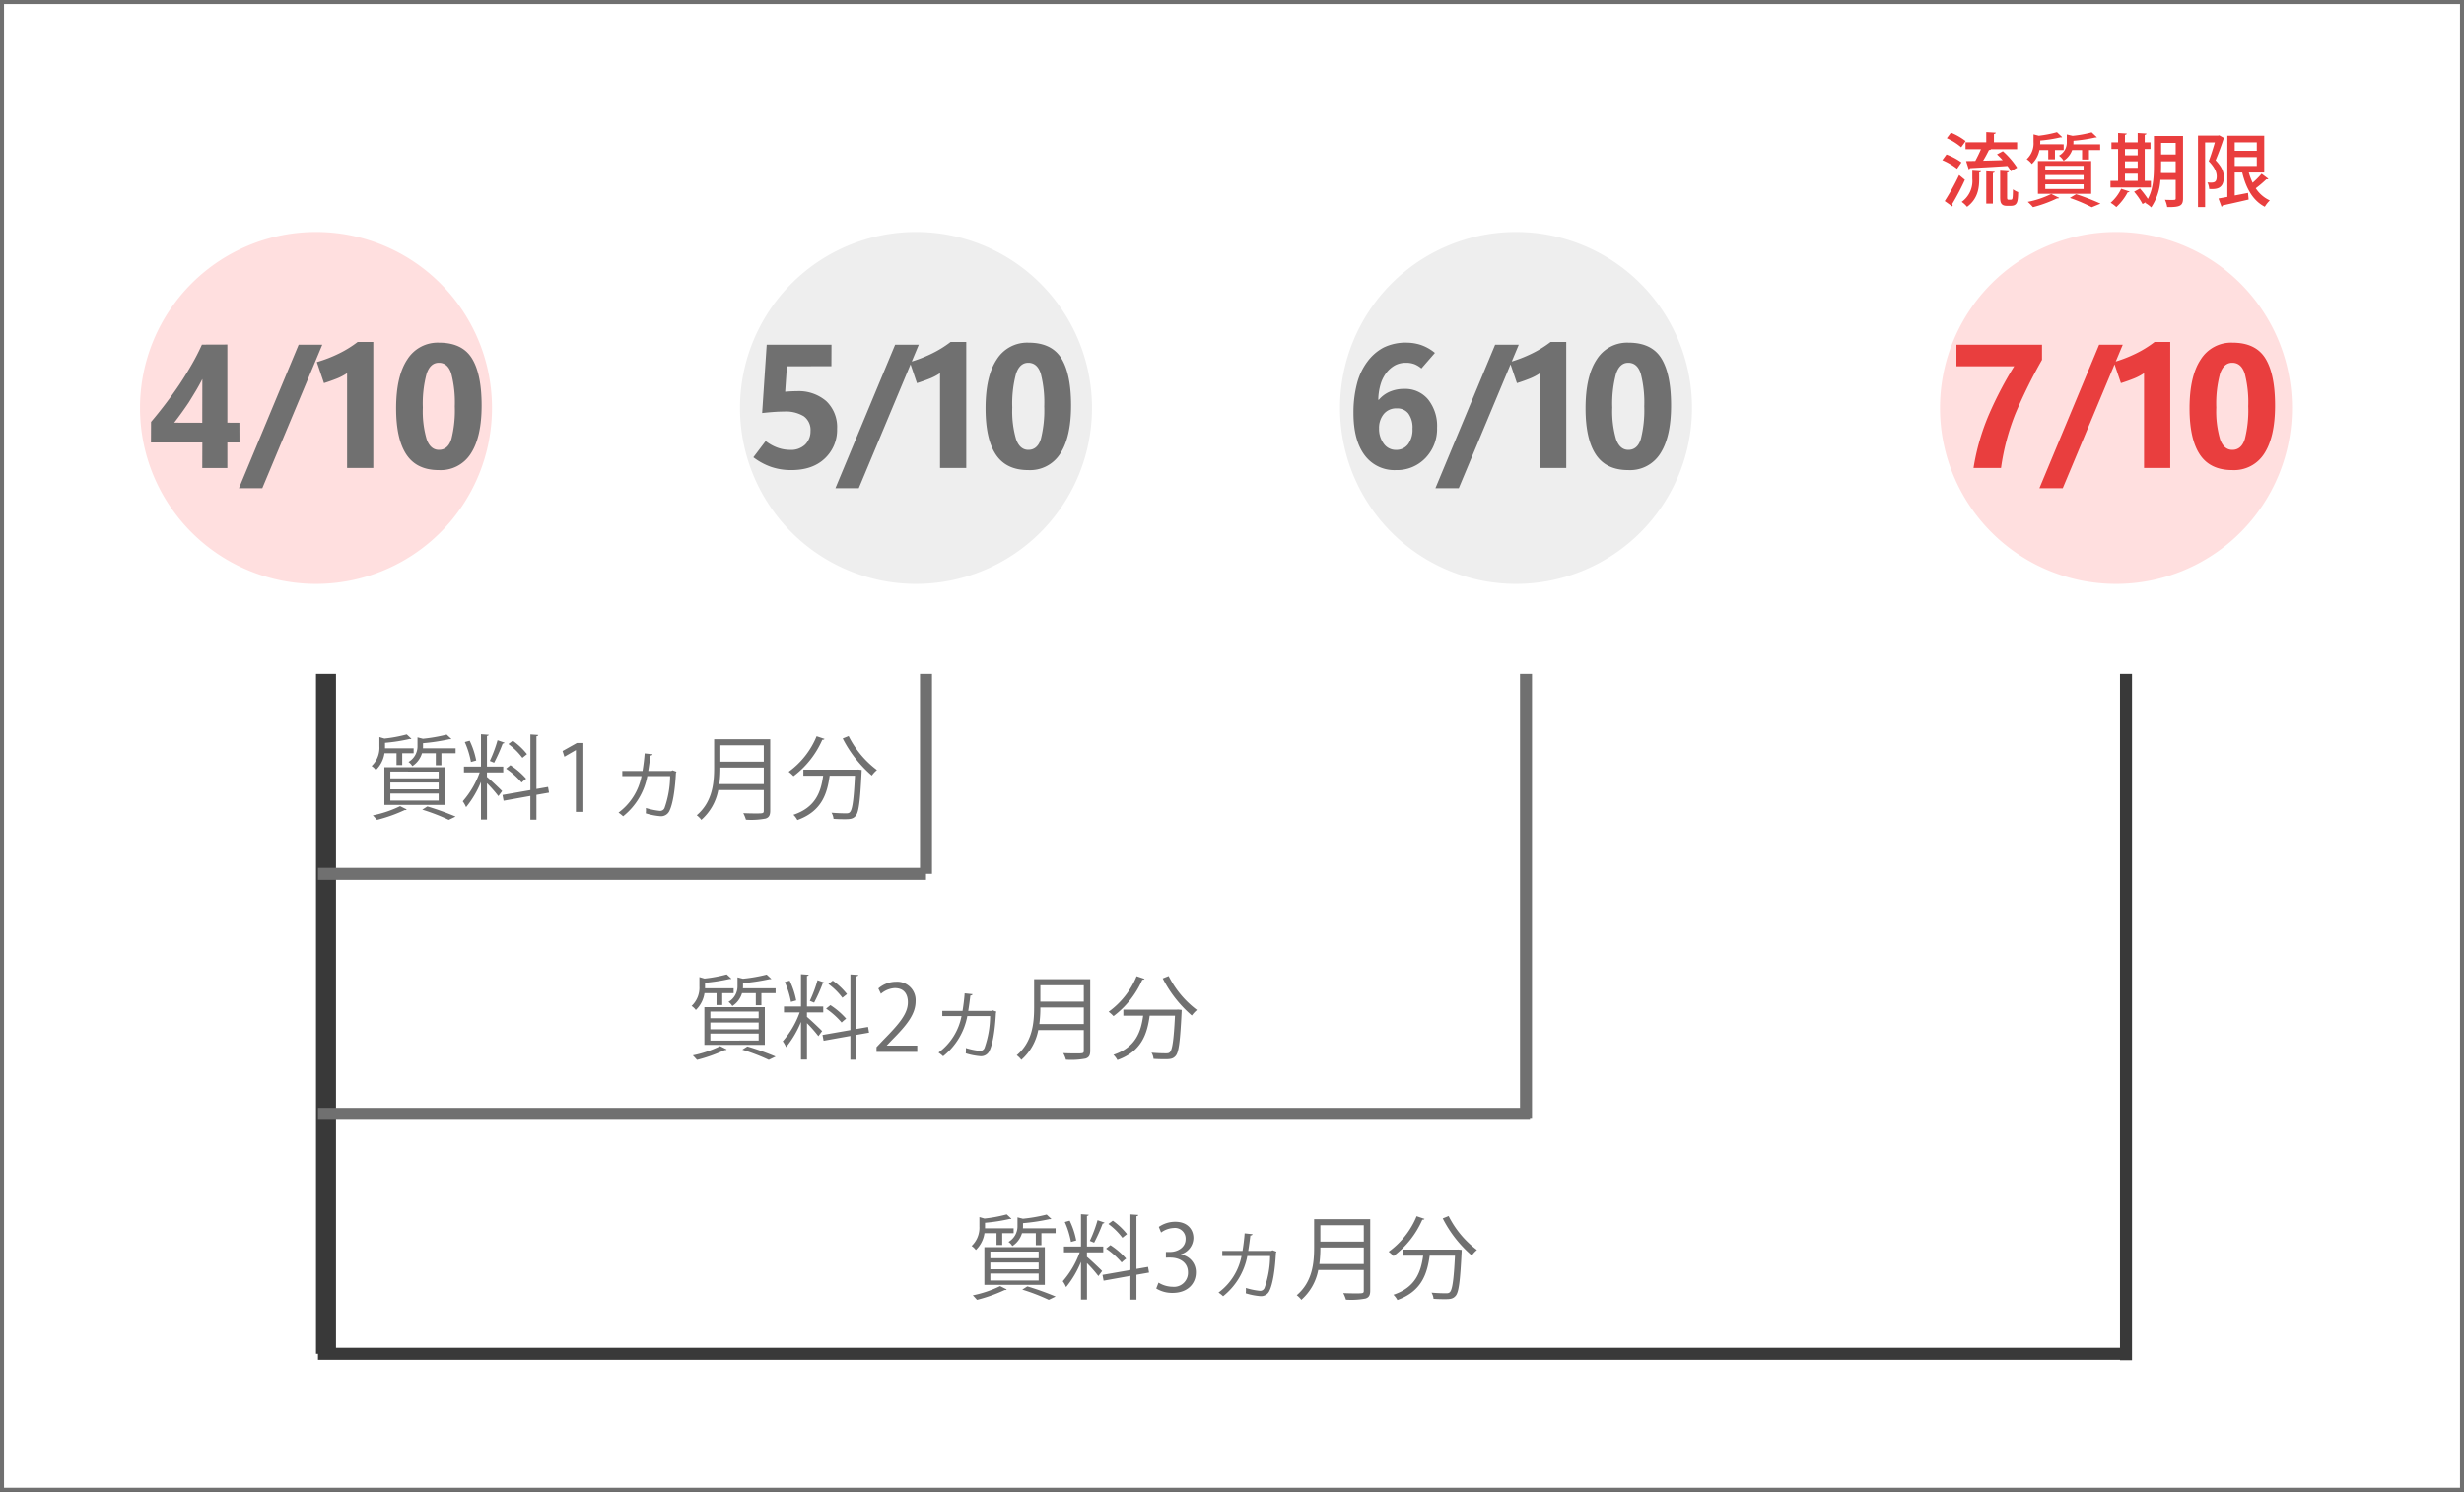 <?xml version="1.0" encoding="UTF-8"?> <svg xmlns="http://www.w3.org/2000/svg" width="616" height="373" viewBox="0 0 616 373"><rect x="0" y="0" width="616" height="373" fill="#333333" stroke="none"/><g id="sichi1" transform="translate(-71 -20538)"><g id="パス_9753" data-name="パス 9753" transform="translate(71 20538)" fill="#fff"><path d="M 615.5 372.5 L 0.5 372.5 L 0.5 0.5 L 615.5 0.5 L 615.5 372.5 Z" stroke="none"></path><path d="M 1 1 L 1 372 L 615 372 L 615 1 L 1 1 M 0 0 L 616 0 L 616 373 L 0 373 L 0 0 Z" stroke="none" fill="#707070"></path></g><path id="パス_9754" data-name="パス 9754" d="M44,0A44,44,0,1,1,0,44,44,44,0,0,1,44,0Z" transform="translate(106 20596)" fill="#ffdfdf"></path><path id="パス_9755" data-name="パス 9755" d="M20.84-30.852v19.529l3.008.021.021,4.941H20.84V.021H14.566l.021-6.381H1.74l.021-5.156q1.719-2.02,3.545-4.415T8.83-20.84q1.7-2.557,3.158-5.113A54.48,54.48,0,0,0,14.48-30.83ZM7.541-11.322l7.025.021.021-10.936q-.752,1.5-1.644,2.986t-1.772,2.9q-.924,1.375-1.848,2.653T7.541-11.322Zm37.03-19.486-15,35.879H23.731L38.662-30.809ZM57.323,0H50.77V-23.7a13.305,13.305,0,0,1-2.621,1.375q-1.461.58-3.158,1.117l-1.783-5.264a33.4,33.4,0,0,0,5.532-2.138,27.118,27.118,0,0,0,4.673-2.89h3.91ZM73.685.537q-5.5,0-8.078-3.878T63.028-14.91q0-8.014,2.793-12.214a8.972,8.972,0,0,1,7.928-4.2q5.8,0,8.229,3.921t2.428,11.784q0,7.82-2.675,11.988A8.921,8.921,0,0,1,73.685.537ZM73.706-26.3q-2.148,0-3.072,2.8a28.663,28.663,0,0,0-.924,8.411,24.736,24.736,0,0,0,.956,7.928q.956,2.643,3.062,2.643,2.277,0,3.126-2.718A29.346,29.346,0,0,0,77.7-15.4a28.673,28.673,0,0,0-.87-8.164Q75.962-26.3,73.706-26.3Z" transform="translate(107 20655)" fill="#707070"></path><path id="パス_9756" data-name="パス 9756" d="M44,0A44,44,0,1,1,0,44,44,44,0,0,1,44,0Z" transform="translate(256 20596)" fill="#eee"></path><path id="パス_9757" data-name="パス 9757" d="M2.342-2.664,5.414-6.725A10.8,10.8,0,0,0,8.443-5.049a9.441,9.441,0,0,0,3.115.537,5.048,5.048,0,0,0,3.717-1.321,4.634,4.634,0,0,0,1.354-3.384,4.21,4.21,0,0,0-1.676-3.7,8.56,8.56,0,0,0-4.941-1.182q-1.2,0-2.578.1t-2.9.269l1.139-17.08h16.2l-.021,5.371-11.129.021-.43,6.359q.816-.064,1.525-.1t1.332-.032a10.515,10.515,0,0,1,7.423,2.492,8.926,8.926,0,0,1,2.7,6.9,9.771,9.771,0,0,1-3.029,7.391Q17.188.537,11.838.537a15.457,15.457,0,0,1-5.06-.795A15.92,15.92,0,0,1,2.342-2.664ZM43.691-30.809l-15,35.879H22.851L37.782-30.809ZM55.563,0H49.01V-23.7a13.305,13.305,0,0,1-2.621,1.375q-1.461.58-3.158,1.117l-1.783-5.264a33.4,33.4,0,0,0,5.532-2.138,27.118,27.118,0,0,0,4.673-2.89h3.91ZM71.045.537q-5.5,0-8.078-3.878T60.388-14.91q0-8.014,2.793-12.214a8.972,8.972,0,0,1,7.928-4.2q5.8,0,8.229,3.921t2.428,11.784q0,7.82-2.675,11.988A8.921,8.921,0,0,1,71.045.537ZM71.066-26.3q-2.148,0-3.072,2.8a28.663,28.663,0,0,0-.924,8.411,24.736,24.736,0,0,0,.956,7.928q.956,2.643,3.062,2.643,2.277,0,3.126-2.718a29.346,29.346,0,0,0,.849-8.175,28.673,28.673,0,0,0-.87-8.164Q73.322-26.3,71.066-26.3Z" transform="translate(257 20655)" fill="#707070"></path><path id="パス_9758" data-name="パス 9758" d="M44,0A44,44,0,1,1,0,44,44,44,0,0,1,44,0Z" transform="translate(406 20596)" fill="#eee"></path><path id="パス_9759" data-name="パス 9759" d="M23.268-10.033a10.467,10.467,0,0,1-2.9,7.552A9.805,9.805,0,0,1,12.977.537,9.227,9.227,0,0,1,5.167-3.18q-2.8-3.717-2.8-10.592a28.627,28.627,0,0,1,.849-7.187,15.621,15.621,0,0,1,2.632-5.618A12,12,0,0,1,9.9-30.1a12.522,12.522,0,0,1,5.844-1.225,11.7,11.7,0,0,1,3.3.516,11.2,11.2,0,0,1,3.685,2.041l-3.373,3.889A6.474,6.474,0,0,0,17.6-25.953a5.858,5.858,0,0,0-2.127-.344,5.67,5.67,0,0,0-2.739.645,7.036,7.036,0,0,0-2.181,1.912A8.833,8.833,0,0,0,9.12-20.818a14.458,14.458,0,0,0-.548,3.781H8.7a7.469,7.469,0,0,1,2.771-2.041,9.054,9.054,0,0,1,3.588-.687,7.425,7.425,0,0,1,5.973,2.643A10.62,10.62,0,0,1,23.268-10.033ZM17.123-9.8a5.929,5.929,0,0,0-1.042-3.824,3.511,3.511,0,0,0-2.868-1.268,4.013,4.013,0,0,0-3.276,1.418A5.447,5.447,0,0,0,8.766-9.883,6.165,6.165,0,0,0,9.937-6.069,3.655,3.655,0,0,0,13-4.512a3.651,3.651,0,0,0,3.008-1.4A6.072,6.072,0,0,0,17.123-9.8ZM43.691-30.809l-15,35.879H22.851L37.782-30.809ZM55.563,0H49.01V-23.7a13.305,13.305,0,0,1-2.621,1.375q-1.461.58-3.158,1.117l-1.783-5.264a33.4,33.4,0,0,0,5.532-2.138,27.118,27.118,0,0,0,4.673-2.89h3.91ZM71.045.537q-5.5,0-8.078-3.878T60.388-14.91q0-8.014,2.793-12.214a8.972,8.972,0,0,1,7.928-4.2q5.8,0,8.229,3.921t2.428,11.784q0,7.82-2.675,11.988A8.921,8.921,0,0,1,71.045.537ZM71.066-26.3q-2.148,0-3.072,2.8a28.663,28.663,0,0,0-.924,8.411,24.736,24.736,0,0,0,.956,7.928q.956,2.643,3.062,2.643,2.277,0,3.126-2.718a29.346,29.346,0,0,0,.849-8.175,28.673,28.673,0,0,0-.87-8.164Q73.322-26.3,71.066-26.3Z" transform="translate(407 20655)" fill="#707070"></path><path id="パス_9760" data-name="パス 9760" d="M44,0A44,44,0,1,1,0,44,44,44,0,0,1,44,0Z" transform="translate(556 20596)" fill="#ffdfdf"></path><path id="パス_9761" data-name="パス 9761" d="M23.5-27.027a126.455,126.455,0,0,0-6.617,13.374A58.153,58.153,0,0,0,13.256,0H6.381A56.282,56.282,0,0,1,10.3-13.514a92.762,92.762,0,0,1,6.241-11.9H2.105v-5.393H23.5Zm20.187-3.781-15,35.879H22.851L37.782-30.809ZM55.563,0H49.01V-23.7a13.305,13.305,0,0,1-2.621,1.375q-1.461.58-3.158,1.117l-1.783-5.264a33.4,33.4,0,0,0,5.532-2.138,27.118,27.118,0,0,0,4.673-2.89h3.91ZM71.045.537q-5.5,0-8.078-3.878T60.388-14.91q0-8.014,2.793-12.214a8.972,8.972,0,0,1,7.928-4.2q5.8,0,8.229,3.921t2.428,11.784q0,7.82-2.675,11.988A8.921,8.921,0,0,1,71.045.537ZM71.066-26.3q-2.148,0-3.072,2.8a28.663,28.663,0,0,0-.924,8.411,24.736,24.736,0,0,0,.956,7.928q.956,2.643,3.062,2.643,2.277,0,3.126-2.718a29.346,29.346,0,0,0,.849-8.175,28.673,28.673,0,0,0-.87-8.164Q73.322-26.3,71.066-26.3Z" transform="translate(558 20655)" fill="#e93e3e"></path><path id="パス_9762" data-name="パス 9762" d="M0,0V170" transform="translate(152.5 20706.5)" fill="none" stroke="#393939" stroke-width="5"></path><path id="パス_9763" data-name="パス 9763" d="M0,0V50" transform="translate(302.5 20706.5)" fill="none" stroke="#707070" stroke-width="3"></path><path id="パス_9764" data-name="パス 9764" d="M0,0V111" transform="translate(452.5 20706.5)" fill="none" stroke="#707070" stroke-width="3"></path><path id="パス_9752" data-name="パス 9752" d="M0,0V171.6" transform="translate(602.5 20706.5)" fill="none" stroke="#393939" stroke-width="3"></path><path id="パス_9765" data-name="パス 9765" d="M0,0H152" transform="translate(150.5 20756.5)" fill="none" stroke="#707070" stroke-width="3"></path><path id="パス_9766" data-name="パス 9766" d="M19.205-1.748v-9.43H4.094v9.43ZM17.664-7.337v1.7H5.589v-1.7Zm0-2.737V-8.4H5.589v-1.679Zm0,5.5v1.748H5.589V-4.577ZM7.13-11.707H8.556v-2.967h2.852v-1.219H4.255v-1.38a44,44,0,0,0,6.187-.966.506.506,0,0,0,.184.023.389.389,0,0,0,.23-.069L9.683-19.366a35.7,35.7,0,0,1-5.566,1.035L2.852-18.7v2.346A6.26,6.26,0,0,1,.9-11.477a4.036,4.036,0,0,1,1.058,1.012,7.313,7.313,0,0,0,2.162-4.209H7.13Zm6.624-5.474a50.41,50.41,0,0,0,6.67-1.012.506.506,0,0,0,.184.023.389.389,0,0,0,.23-.069L19.665-19.32a40.42,40.42,0,0,1-5.934,1.035l-1.357-.345v2.07a4.534,4.534,0,0,1-2.254,4.071,3.442,3.442,0,0,1,.966,1.035,5.78,5.78,0,0,0,2.415-3.22h3.45v3.013h1.4v-3.013H21.9v-1.219H13.731a5.4,5.4,0,0,0,.023-.6ZM8.027-1.426A28.364,28.364,0,0,1,1.2.874C1.5,1.15,1.978,1.7,2.254,2A38.223,38.223,0,0,0,9.177-.46.507.507,0,0,0,9.683-.6ZM21.9,1.173a70.248,70.248,0,0,0-7.061-2.53L13.57-.552A49.935,49.935,0,0,1,20.194,2ZM33.81-9.867v-1.472H29.739v-7.636c.3-.046.414-.138.437-.3l-1.932-.138v8.073H23.989v1.472h3.933A22.607,22.607,0,0,1,23.69-2.645a7.117,7.117,0,0,1,.828,1.472A24.685,24.685,0,0,0,28.244-7.5v9.43h1.5V-7.176a33.359,33.359,0,0,1,2.852,3.243L33.534-5.2c-.552-.575-2.99-2.9-3.8-3.542V-9.867Zm.713-.943A19.615,19.615,0,0,1,38.41-7.337,10.346,10.346,0,0,1,39.537-8.3,19,19,0,0,0,35.6-11.684ZM24.2-17.457a21.74,21.74,0,0,1,1.541,4.968l1.311-.368A20.02,20.02,0,0,0,25.415-17.8ZM45.011-6.233l-2.9.506V-18.906c.322-.046.437-.161.46-.322L40.6-19.366V-5.451L33.626-4.232,33.9-2.783l6.693-1.2V1.955h1.518v-6.21l3.151-.552ZM32.384-17.917a32.923,32.923,0,0,1-1.932,5.175c.23.069.828.345,1.081.437a42.633,42.633,0,0,0,2.139-4.784.482.482,0,0,0,.46-.23Zm2.714.943a16.6,16.6,0,0,1,3.5,3.45l1.15-.92A17.275,17.275,0,0,0,36.2-17.8ZM53.843,0V-17.227H52.21l-3.565,2L49.1-13.8l2.829-1.633h.046V0ZM76.13-10.4l-.3.161H70.058c.184-1.1.414-2.76.529-3.841q.483-.034.552-.345l-1.978-.207c-.092,1.38-.322,3.151-.529,4.393h-5.06v1.288h4.807A14.794,14.794,0,0,1,62.629.184a9.162,9.162,0,0,1,1.15.92A16.783,16.783,0,0,0,69.828-8.947h5.7a24.661,24.661,0,0,1-1.4,7.981,1.177,1.177,0,0,1-1.242.713A17.859,17.859,0,0,1,69.46-.966,6.656,6.656,0,0,1,69.437.368a16.727,16.727,0,0,0,3.611.713A2.3,2.3,0,0,0,75.325-.184c.805-1.564,1.426-4.991,1.656-9.591a.478.478,0,0,0,.115-.276Zm10.4-7.774v7.084c0,3.818-.391,8.579-4.347,11.937A5.452,5.452,0,0,1,83.329,2a13.112,13.112,0,0,0,4.232-7.452H98.946V-.322c0,.713-.138.713-2.139.713-.828,0-1.886-.023-2.99-.069a8.726,8.726,0,0,1,.667,1.633,19.291,19.291,0,0,0,4.9-.276c.851-.276,1.173-.805,1.173-2V-18.17Zm12.42,5.612H88.09v-4.094H98.946Zm0,1.472v4.14H87.837a30.808,30.808,0,0,0,.253-4.14Zm19.734-7.268a30.368,30.368,0,0,0,7.268,9.269,7.338,7.338,0,0,1,1.288-1.38,24.146,24.146,0,0,1-7.084-8.487Zm-6.532-.552a20.6,20.6,0,0,1-6.992,8.878,9.575,9.575,0,0,1,1.219,1.1,22.841,22.841,0,0,0,7.2-9.108c.3.023.46-.046.552-.207Zm-3.312,8.349v1.518h4.945c-.552,4.048-1.863,7.912-7.429,9.775a5.315,5.315,0,0,1,.989,1.311c6.164-2.208,7.452-6.67,8.073-11.086h6.325c-.3,6.118-.667,8.51-1.265,9.108-.23.253-.506.3-.989.3-.552,0-2.047-.023-3.611-.161a3.586,3.586,0,0,1,.506,1.541c.989.069,1.978.092,2.76.092,1.4,0,2.093-.069,2.737-.805.805-.874,1.15-3.542,1.518-10.971,0-.184.023-.391.023-.552l-.874-.092-.368.023Z" transform="translate(163 20741)" fill="#707070"></path><path id="パス_9767" data-name="パス 9767" d="M0,0H303" transform="translate(150.5 20816.5)" fill="none" stroke="#707070" stroke-width="3"></path><path id="パス_9768" data-name="パス 9768" d="M19.205-1.748v-9.43H4.094v9.43ZM17.664-7.337v1.7H5.589v-1.7Zm0-2.737V-8.4H5.589v-1.679Zm0,5.5v1.748H5.589V-4.577ZM7.13-11.707H8.556v-2.967h2.852v-1.219H4.255v-1.38a44,44,0,0,0,6.187-.966.506.506,0,0,0,.184.023.389.389,0,0,0,.23-.069L9.683-19.366a35.7,35.7,0,0,1-5.566,1.035L2.852-18.7v2.346A6.26,6.26,0,0,1,.9-11.477a4.036,4.036,0,0,1,1.058,1.012,7.313,7.313,0,0,0,2.162-4.209H7.13Zm6.624-5.474a50.41,50.41,0,0,0,6.67-1.012.506.506,0,0,0,.184.023.389.389,0,0,0,.23-.069L19.665-19.32a40.42,40.42,0,0,1-5.934,1.035l-1.357-.345v2.07a4.534,4.534,0,0,1-2.254,4.071,3.442,3.442,0,0,1,.966,1.035,5.78,5.78,0,0,0,2.415-3.22h3.45v3.013h1.4v-3.013H21.9v-1.219H13.731a5.4,5.4,0,0,0,.023-.6ZM8.027-1.426A28.364,28.364,0,0,1,1.2.874C1.5,1.15,1.978,1.7,2.254,2A38.223,38.223,0,0,0,9.177-.46.507.507,0,0,0,9.683-.6ZM21.9,1.173a70.248,70.248,0,0,0-7.061-2.53L13.57-.552A49.935,49.935,0,0,1,20.194,2ZM33.81-9.867v-1.472H29.739v-7.636c.3-.046.414-.138.437-.3l-1.932-.138v8.073H23.989v1.472h3.933A22.607,22.607,0,0,1,23.69-2.645a7.117,7.117,0,0,1,.828,1.472A24.685,24.685,0,0,0,28.244-7.5v9.43h1.5V-7.176a33.359,33.359,0,0,1,2.852,3.243L33.534-5.2c-.552-.575-2.99-2.9-3.8-3.542V-9.867Zm.713-.943A19.615,19.615,0,0,1,38.41-7.337,10.346,10.346,0,0,1,39.537-8.3,19,19,0,0,0,35.6-11.684ZM24.2-17.457a21.74,21.74,0,0,1,1.541,4.968l1.311-.368A20.02,20.02,0,0,0,25.415-17.8ZM45.011-6.233l-2.9.506V-18.906c.322-.046.437-.161.46-.322L40.6-19.366V-5.451L33.626-4.232,33.9-2.783l6.693-1.2V1.955h1.518v-6.21l3.151-.552ZM32.384-17.917a32.923,32.923,0,0,1-1.932,5.175c.23.069.828.345,1.081.437a42.633,42.633,0,0,0,2.139-4.784.482.482,0,0,0,.46-.23Zm2.714.943a16.6,16.6,0,0,1,3.5,3.45l1.15-.92A17.275,17.275,0,0,0,36.2-17.8ZM57.316-1.564H49.7V-1.61L51.06-3.036C54.625-6.624,56.9-9.384,56.9-12.627a4.592,4.592,0,0,0-4.853-4.9,6.735,6.735,0,0,0-4.462,1.679l.644,1.334a5.756,5.756,0,0,1,3.45-1.426c2.484,0,3.289,1.7,3.289,3.542,0,2.806-2.07,5.313-6.164,9.453L47.127-1.173V0H57.316ZM76.13-10.4l-.3.161H70.058c.184-1.1.414-2.76.529-3.841q.483-.034.552-.345l-1.978-.207c-.092,1.38-.322,3.151-.529,4.393h-5.06v1.288h4.807A14.794,14.794,0,0,1,62.629.184a9.162,9.162,0,0,1,1.15.92A16.783,16.783,0,0,0,69.828-8.947h5.7a24.661,24.661,0,0,1-1.4,7.981,1.177,1.177,0,0,1-1.242.713A17.859,17.859,0,0,1,69.46-.966,6.656,6.656,0,0,1,69.437.368a16.727,16.727,0,0,0,3.611.713A2.3,2.3,0,0,0,75.325-.184c.805-1.564,1.426-4.991,1.656-9.591a.478.478,0,0,0,.115-.276Zm10.4-7.774v7.084c0,3.818-.391,8.579-4.347,11.937A5.452,5.452,0,0,1,83.329,2a13.112,13.112,0,0,0,4.232-7.452H98.946V-.322c0,.713-.138.713-2.139.713-.828,0-1.886-.023-2.99-.069a8.726,8.726,0,0,1,.667,1.633,19.291,19.291,0,0,0,4.9-.276c.851-.276,1.173-.805,1.173-2V-18.17Zm12.42,5.612H88.09v-4.094H98.946Zm0,1.472v4.14H87.837a30.808,30.808,0,0,0,.253-4.14Zm19.734-7.268a30.368,30.368,0,0,0,7.268,9.269,7.338,7.338,0,0,1,1.288-1.38,24.146,24.146,0,0,1-7.084-8.487Zm-6.532-.552a20.6,20.6,0,0,1-6.992,8.878,9.575,9.575,0,0,1,1.219,1.1,22.841,22.841,0,0,0,7.2-9.108c.3.023.46-.046.552-.207Zm-3.312,8.349v1.518h4.945c-.552,4.048-1.863,7.912-7.429,9.775a5.315,5.315,0,0,1,.989,1.311c6.164-2.208,7.452-6.67,8.073-11.086h6.325c-.3,6.118-.667,8.51-1.265,9.108-.23.253-.506.3-.989.3-.552,0-2.047-.023-3.611-.161a3.586,3.586,0,0,1,.506,1.541c.989.069,1.978.092,2.76.092,1.4,0,2.093-.069,2.737-.805.805-.874,1.15-3.542,1.518-10.971,0-.184.023-.391.023-.552l-.874-.092-.368.023Z" transform="translate(243 20801)" fill="#707070"></path><path id="パス_9769" data-name="パス 9769" d="M0,0H452" transform="translate(150.5 20876.5)" fill="none" stroke="#393939" stroke-width="3"></path><path id="パス_9770" data-name="パス 9770" d="M19.205-1.748v-9.43H4.094v9.43ZM17.664-7.337v1.7H5.589v-1.7Zm0-2.737V-8.4H5.589v-1.679Zm0,5.5v1.748H5.589V-4.577ZM7.13-11.707H8.556v-2.967h2.852v-1.219H4.255v-1.38a44,44,0,0,0,6.187-.966.506.506,0,0,0,.184.023.389.389,0,0,0,.23-.069L9.683-19.366a35.7,35.7,0,0,1-5.566,1.035L2.852-18.7v2.346A6.26,6.26,0,0,1,.9-11.477a4.036,4.036,0,0,1,1.058,1.012,7.313,7.313,0,0,0,2.162-4.209H7.13Zm6.624-5.474a50.41,50.41,0,0,0,6.67-1.012.506.506,0,0,0,.184.023.389.389,0,0,0,.23-.069L19.665-19.32a40.42,40.42,0,0,1-5.934,1.035l-1.357-.345v2.07a4.534,4.534,0,0,1-2.254,4.071,3.442,3.442,0,0,1,.966,1.035,5.78,5.78,0,0,0,2.415-3.22h3.45v3.013h1.4v-3.013H21.9v-1.219H13.731a5.4,5.4,0,0,0,.023-.6ZM8.027-1.426A28.364,28.364,0,0,1,1.2.874C1.5,1.15,1.978,1.7,2.254,2A38.223,38.223,0,0,0,9.177-.46.507.507,0,0,0,9.683-.6ZM21.9,1.173a70.248,70.248,0,0,0-7.061-2.53L13.57-.552A49.935,49.935,0,0,1,20.194,2ZM33.81-9.867v-1.472H29.739v-7.636c.3-.046.414-.138.437-.3l-1.932-.138v8.073H23.989v1.472h3.933A22.607,22.607,0,0,1,23.69-2.645a7.117,7.117,0,0,1,.828,1.472A24.685,24.685,0,0,0,28.244-7.5v9.43h1.5V-7.176a33.359,33.359,0,0,1,2.852,3.243L33.534-5.2c-.552-.575-2.99-2.9-3.8-3.542V-9.867Zm.713-.943A19.615,19.615,0,0,1,38.41-7.337,10.346,10.346,0,0,1,39.537-8.3,19,19,0,0,0,35.6-11.684ZM24.2-17.457a21.74,21.74,0,0,1,1.541,4.968l1.311-.368A20.02,20.02,0,0,0,25.415-17.8ZM45.011-6.233l-2.9.506V-18.906c.322-.046.437-.161.46-.322L40.6-19.366V-5.451L33.626-4.232,33.9-2.783l6.693-1.2V1.955h1.518v-6.21l3.151-.552ZM32.384-17.917a32.923,32.923,0,0,1-1.932,5.175c.23.069.828.345,1.081.437a42.633,42.633,0,0,0,2.139-4.784.482.482,0,0,0,.46-.23Zm2.714.943a16.6,16.6,0,0,1,3.5,3.45l1.15-.92A17.275,17.275,0,0,0,36.2-17.8Zm18.124,7.59a4.346,4.346,0,0,0,3.128-4.071c0-2.07-1.4-4.071-4.554-4.071A7.2,7.2,0,0,0,47.7-16.238l.575,1.4a5.66,5.66,0,0,1,3.151-1.127A2.659,2.659,0,0,1,54.4-13.179c0,2.162-2.139,3.2-3.8,3.2H49.473v1.426H50.6c2.254,0,4.393,1.15,4.393,3.68a3.5,3.5,0,0,1-3.841,3.611A6.865,6.865,0,0,1,47.633-2.3L47.058-.828a7.618,7.618,0,0,0,4.071,1.1c3.864,0,5.842-2.392,5.842-5.129a4.413,4.413,0,0,0-3.749-4.462ZM76.13-10.4l-.3.161H70.058c.184-1.1.414-2.76.529-3.841q.483-.034.552-.345l-1.978-.207c-.092,1.38-.322,3.151-.529,4.393h-5.06v1.288h4.807A14.794,14.794,0,0,1,62.629.184a9.162,9.162,0,0,1,1.15.92A16.783,16.783,0,0,0,69.828-8.947h5.7a24.661,24.661,0,0,1-1.4,7.981,1.177,1.177,0,0,1-1.242.713A17.859,17.859,0,0,1,69.46-.966,6.656,6.656,0,0,1,69.437.368a16.727,16.727,0,0,0,3.611.713A2.3,2.3,0,0,0,75.325-.184c.805-1.564,1.426-4.991,1.656-9.591a.478.478,0,0,0,.115-.276Zm10.4-7.774v7.084c0,3.818-.391,8.579-4.347,11.937A5.452,5.452,0,0,1,83.329,2a13.112,13.112,0,0,0,4.232-7.452H98.946V-.322c0,.713-.138.713-2.139.713-.828,0-1.886-.023-2.99-.069a8.726,8.726,0,0,1,.667,1.633,19.291,19.291,0,0,0,4.9-.276c.851-.276,1.173-.805,1.173-2V-18.17Zm12.42,5.612H88.09v-4.094H98.946Zm0,1.472v4.14H87.837a30.808,30.808,0,0,0,.253-4.14Zm19.734-7.268a30.368,30.368,0,0,0,7.268,9.269,7.338,7.338,0,0,1,1.288-1.38,24.146,24.146,0,0,1-7.084-8.487Zm-6.532-.552a20.6,20.6,0,0,1-6.992,8.878,9.575,9.575,0,0,1,1.219,1.1,22.841,22.841,0,0,0,7.2-9.108c.3.023.46-.046.552-.207Zm-3.312,8.349v1.518h4.945c-.552,4.048-1.863,7.912-7.429,9.775a5.315,5.315,0,0,1,.989,1.311c6.164-2.208,7.452-6.67,8.073-11.086h6.325c-.3,6.118-.667,8.51-1.265,9.108-.23.253-.506.3-.989.3-.552,0-2.047-.023-3.611-.161a3.586,3.586,0,0,1,.506,1.541c.989.069,1.978.092,2.76.092,1.4,0,2.093-.069,2.737-.805.805-.874,1.15-3.542,1.518-10.971,0-.184.023-.391.023-.552l-.874-.092-.368.023Z" transform="translate(313 20861)" fill="#707070"></path><path id="パス_9771" data-name="パス 9771" d="M6.38-12.7h3.86c-.4.96-.94,2.06-1.42,2.94-.86.02-1.64.02-2.3.04l.66,2.04a.384.384,0,0,0,.32-.28c2.32-.12,5.92-.3,9.36-.54a9.121,9.121,0,0,1,.86,1.32l1.56-.9a19.814,19.814,0,0,0-3.56-4.12l-1.48.8a16.151,16.151,0,0,1,1.42,1.44c-1.68.06-3.34.1-4.88.14.54-.88,1.08-1.9,1.46-2.68.26,0,.44-.06.5-.2h6.54v-1.72h-5.8v-2.06c.32-.06.44-.16.46-.34l-2.38-.14v2.54H6.38ZM1.7-15.44a14.854,14.854,0,0,1,3.6,2.26l1.1-1.54a15.44,15.44,0,0,0-3.66-2.1ZM.58-9.96A15.81,15.81,0,0,1,4.26-7.8l1.1-1.6a16.378,16.378,0,0,0-3.74-1.98ZM9.8-6.86c.3-.06.44-.16.46-.32L8.08-7.32V-5.3A6.41,6.41,0,0,1,5.42.48,6.625,6.625,0,0,1,6.76,1.72C9.48-.28,9.8-3,9.8-5.26Zm6.98,0c.32-.06.44-.16.46-.32l-2.2-.14v6.4c0,1.22,0,2.38,1.64,2.38H17.7c1.66,0,1.78-1.06,1.84-3.42a5.036,5.036,0,0,1-1.3-.7C18.2-.7,18.16-.28,17.98-.14c-.1.08-.18.08-.82.08-.34,0-.38-.12-.38-.74ZM13.22.9V-6.74c.3-.04.44-.14.46-.3l-2.12-.12V.9ZM3.06,1.62a.478.478,0,0,0,.1-.28.532.532,0,0,0-.12-.32A61.847,61.847,0,0,0,6.22-5.04L4.78-6.24A59.971,59.971,0,0,1,1.18.28ZM37.8-1.54v-8.2H24.48v8.2Zm-1.9-4.7v1.16H26.32V-6.24Zm0,2.32v1.18H26.32V-3.92Zm0-4.62v1.16H26.32V-8.54ZM27.82-1.5A23.028,23.028,0,0,1,21.94.48a13.464,13.464,0,0,1,1.3,1.32A31.889,31.889,0,0,0,29.28-.4a.554.554,0,0,0,.18.02.448.448,0,0,0,.34-.14Zm-.76-8.66h1.68v-2.32h2.18v-1.44H25.04a7.176,7.176,0,0,0,.02-.94,33.13,33.13,0,0,0,5.08-.8.5.5,0,0,0,.16.02.319.319,0,0,0,.24-.08l-1.3-1.22a30.005,30.005,0,0,1-4.54.88l-1.32-.34v1.92a5.361,5.361,0,0,1-1.7,4.28A5.245,5.245,0,0,1,22.96-9a6.575,6.575,0,0,0,1.9-3.48h2.2Zm8.46.04h1.72v-2.36h2.8v-1.44h-6.7a7.634,7.634,0,0,0,.02-.88,37.013,37.013,0,0,0,5.46-.82c.3,0,.32,0,.4-.06l-1.3-1.22a28.836,28.836,0,0,1-4.78.86l-1.44-.34v1.84a3.77,3.77,0,0,1-1.96,3.46A4.417,4.417,0,0,1,30.9-9.8a5.315,5.315,0,0,0,2.14-2.68h2.48ZM40.12.92a58.823,58.823,0,0,0-6.1-2.36L32.46-.5a39.857,39.857,0,0,1,5.48,2.32Zm11.06-5.7v-7.96h1.44V-14.4H51.18v-1.88c.3-.04.42-.16.44-.32l-2.2-.14v2.34H46.24v-1.88c.3-.06.44-.16.46-.32l-2.18-.14v2.34H42.86v1.66h1.66v7.96h-1.9v1.66h10.1V-4.78Zm-1.76-4.9v1.64H46.24V-9.68Zm0-1.48H46.24v-1.58h3.18Zm0,4.6v1.78H46.24V-6.56ZM53.48-16v7.36c0,2.6-.14,5.84-1.52,8.38a22.387,22.387,0,0,0-1.98-2.6l-1.46.8a17.444,17.444,0,0,1,2.12,3.08l.84-.48-.16.22a6.782,6.782,0,0,1,1.48,1.1,13.83,13.83,0,0,0,2.3-6.88h3.82v4.6c0,.42-.1.42-1.04.42-.46,0-1.06,0-1.64-.04a7.055,7.055,0,0,1,.56,1.82c3.24.04,3.96-.32,3.96-2.2V-16Zm5.44,4.62H55.28v-2.9h3.64Zm-3.64,1.7h3.64v2.94H55.24c.02-.66.04-1.3.04-1.9ZM45.3-2.8A10.638,10.638,0,0,1,42.66.7a9.484,9.484,0,0,1,1.42,1.08,13.617,13.617,0,0,0,2.84-3.7c.26.02.4-.04.46-.18ZM81.06-6.86v-9.2H71.84V-.76c-.84.16-1.58.28-2.22.4l.76,2.04a.384.384,0,0,0,.3-.32c1.58-.34,4.08-.9,6.48-1.46L77-1.76c-1.12.22-2.24.44-3.32.64V-6.86h1.88C76.5-2.92,78.22.16,81.2,1.7A7.422,7.422,0,0,1,82.46.12a8.217,8.217,0,0,1-3.52-3.04A29.416,29.416,0,0,0,81.6-5.18a.545.545,0,0,0,.5-.1L80.4-6.56A21.541,21.541,0,0,1,78.16-4.3a16.151,16.151,0,0,1-.96-2.56ZM79.2-12.3H73.68v-2.1H79.2Zm0,1.58V-8.5H73.68v-2.22ZM69.52-16.1H64.5V1.78h1.78V-14.38h2.44c-.42,1.42-.98,3.28-1.54,4.68,1.46,1.48,2,2.74,2,3.78,0,1.36-.48,1.58-1.5,1.58a6.331,6.331,0,0,1-.82-.06,4.554,4.554,0,0,1,.44,1.66c1.6.06,3.66.14,3.66-3.02,0-1.26-.52-2.56-2.06-4.16.7-1.62,1.46-3.72,1.98-5.3a.609.609,0,0,0,.18-.26l-1.24-.68Z" transform="translate(556 20588)" fill="#e93e3e"></path></g></svg> 